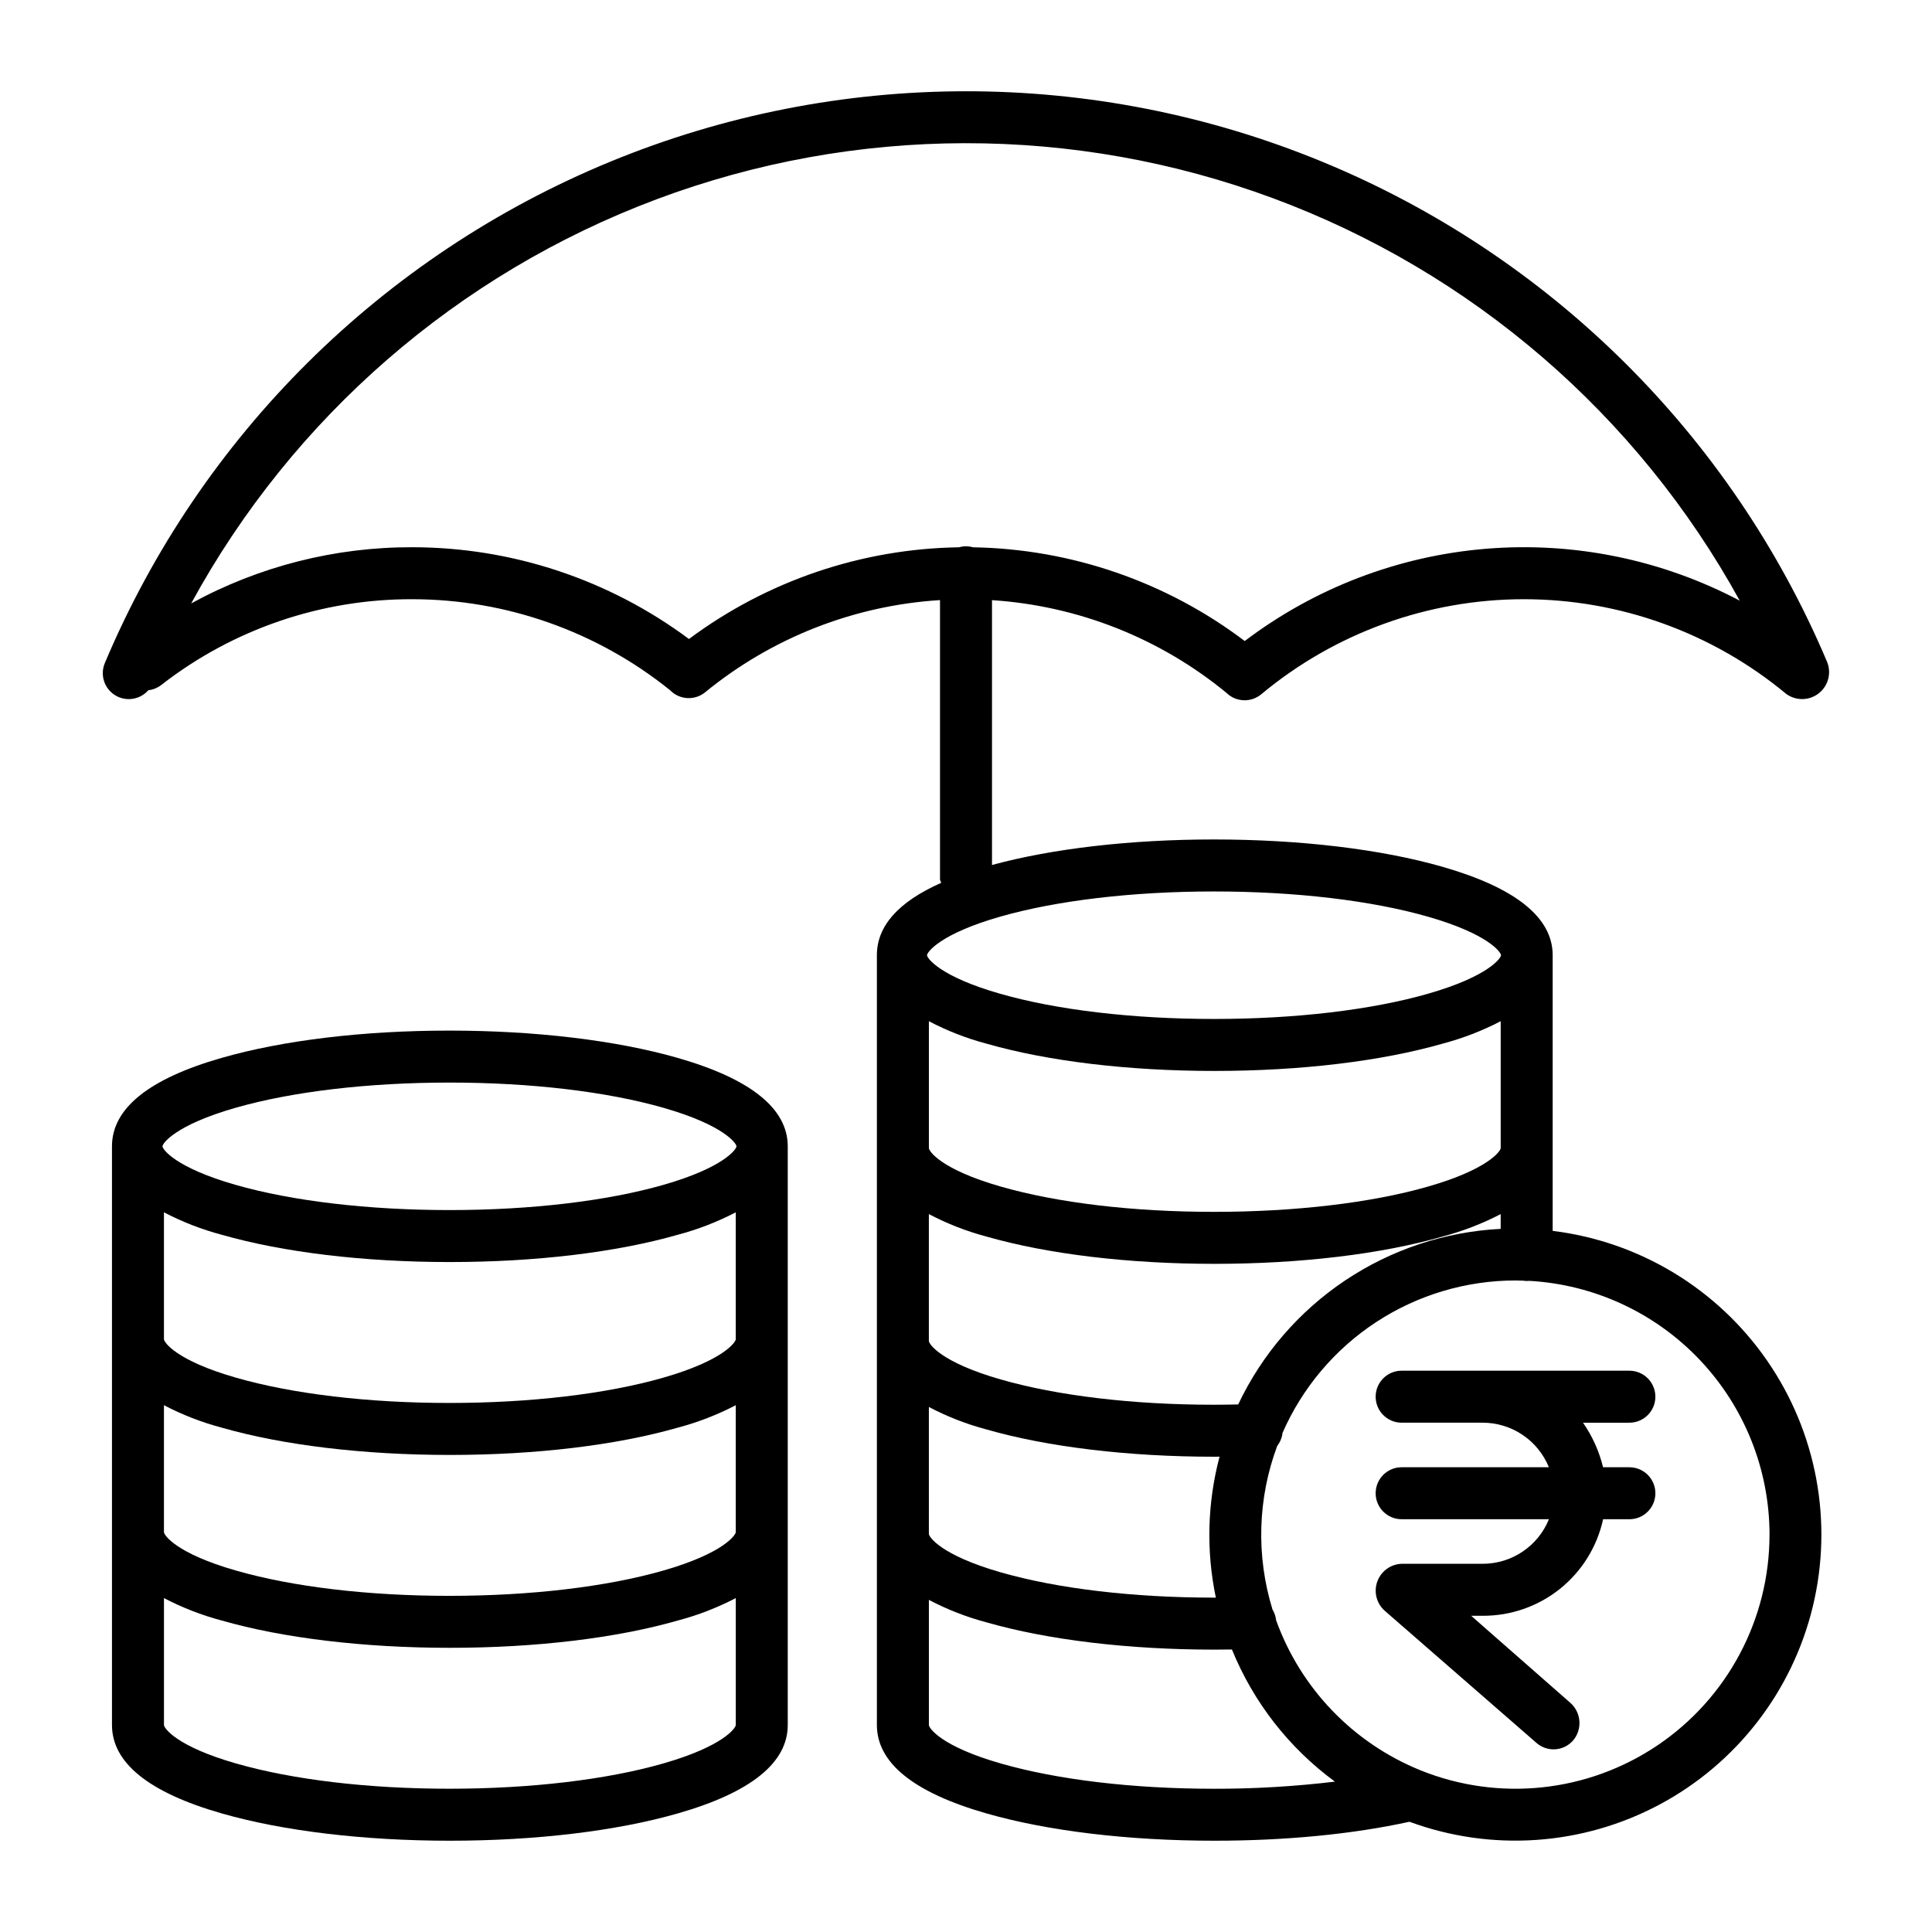 <?xml version="1.0" encoding="UTF-8"?>
<!-- Uploaded to: ICON Repo, www.svgrepo.com, Generator: ICON Repo Mixer Tools -->
<svg fill="#000000" width="800px" height="800px" version="1.1" viewBox="144 144 512 512" xmlns="http://www.w3.org/2000/svg">
 <g>
  <path d="m469.08 327.67c2.531 2.422 6.477 2.559 9.172 0.312 19.523-16.254 44.125-25.164 69.531-25.184 25.41-0.016 50.023 8.859 69.57 25.086 2.582 1.887 6.102 1.832 8.621-0.133 2.523-1.969 3.434-5.367 2.231-8.328-25.434-60.156-73.598-107.83-134.01-132.65-60.41-24.824-128.18-24.781-188.56 0.113-60.379 24.898-108.48 72.633-133.85 132.82-1.316 3.113-0.18 6.723 2.688 8.516 2.867 1.793 6.609 1.242 8.836-1.305 1.25-0.137 2.438-0.621 3.43-1.391 19.016-14.805 42.445-22.805 66.547-22.727 24.844 0.02 48.938 8.527 68.289 24.113 2.492 2.574 6.543 2.809 9.312 0.535 17.672-14.453 39.438-22.996 62.223-24.414v74.008c0 0.312 0.273 0.621 0.312 0.922-11.477 5.094-17.039 11.52-17.039 19.176v204c0 9.98 9.609 17.867 29.039 23.438 16.266 4.664 37.645 7.231 60.426 7.231 18.906 0 36.676-1.738 51.684-5.027l-0.004 0.004c21.711 8 45.805 6.352 66.219-4.535 20.414-10.887 35.207-29.977 40.656-52.461 5.449-22.488 1.035-46.23-12.133-65.254-13.168-19.023-33.836-31.52-56.797-34.34v-73.059c0-9.98-9.812-17.867-29.242-23.438-16.266-4.664-37.75-7.231-60.527-7.231-21.996 0-42.766 2.402-58.816 6.766v-70.184c22.801 1.477 44.559 10.09 62.195 24.617zm-274.41-23.758c26.906-49.359 70.688-87.379 123.33-107.1 52.645-19.719 110.63-19.82 163.34-0.289 52.715 19.535 96.629 57.398 123.71 106.66-20.617-10.883-43.914-15.656-67.148-13.762-23.238 1.895-45.453 10.379-64.035 24.457-20.758-15.703-45.973-24.402-71.996-24.84-1.215-0.348-2.504-0.348-3.719 0-25.816 0.379-50.863 8.883-71.57 24.305-21.184-15.773-46.883-24.301-73.289-24.32-20.48-0.062-40.648 5.055-58.617 14.883zm277.47 212.28c-2.144 0.047-4.277 0.078-6.434 0.078-21.531 0-41.426-2.379-56.496-6.699-15.953-4.574-19.051-9.426-19.051-10.195v-33.629c4.848 2.551 9.965 4.547 15.262 5.953 16.266 4.664 37.645 7.231 60.426 7.231 22.777 0 44.184-2.566 60.445-7.231h-0.004c5.34-1.41 10.508-3.406 15.406-5.953v3.914c-14.719 0.746-28.957 5.469-41.203 13.66-12.25 8.195-22.047 19.555-28.355 32.871zm-81.98 0.672c4.848 2.551 9.965 4.547 15.262 5.953 16.266 4.664 37.645 7.231 60.426 7.231 0.469 0 0.879-0.012 1.348-0.016l-0.004 0.004c-3.234 12.203-3.57 24.992-0.98 37.352h-0.477c-21.531 0-41.441-2.379-56.512-6.699-15.949-4.57-19.062-9.426-19.062-10.191zm151.54-68.605c0 0.766-3.316 5.621-19.262 10.195-15.066 4.32-35.199 6.699-56.73 6.699s-41.426-2.379-56.496-6.699c-15.949-4.57-19.047-9.426-19.047-10.191v-33.633c4.848 2.547 9.965 4.547 15.262 5.949 16.266 4.664 37.645 7.231 60.426 7.231 22.777 0 44.184-2.566 60.445-7.231h-0.004c5.34-1.406 10.508-3.402 15.406-5.949zm-75.973 169.78c-21.531 0-41.438-2.379-56.508-6.699-15.945-4.57-19.055-9.426-19.055-10.195v-33.16c4.848 2.551 9.965 4.547 15.262 5.953 16.266 4.664 37.645 7.231 60.426 7.231 1.559 0 3.062-0.016 4.625-0.039h-0.004c5.684 13.977 15.133 26.098 27.293 35.02-10.629 1.277-21.332 1.91-32.039 1.891zm147.21-67.352v0.004c0.012 22.363-11.086 43.273-29.613 55.797-18.527 12.527-42.066 15.031-62.816 6.688l-0.043-0.02c-17.84-7.215-31.762-21.684-38.285-39.785-0.105-1-0.434-1.965-0.953-2.828-4.379-14.203-3.938-29.457 1.258-43.379 0.773-0.996 1.258-2.184 1.398-3.434 5.254-11.996 13.883-22.203 24.84-29.379 10.961-7.172 23.77-11 36.863-11.016 0.688 0 1.363 0.031 2.047 0.051 0.344 0.055 0.688 0.086 1.035 0.086 0.211 0 0.418-0.016 0.625-0.031 17.188 0.965 33.359 8.469 45.191 20.973 11.836 12.504 18.441 29.059 18.461 46.277zm-147.21-170.44c21.531 0 41.684 2.379 56.75 6.699 15.949 4.574 19.305 9.43 19.305 10.195s-3.356 5.621-19.305 10.195c-15.066 4.32-35.219 6.699-56.75 6.699s-41.684-2.379-56.75-6.699c-15.949-4.574-19.305-9.43-19.305-10.195s3.356-5.621 19.305-10.195c15.066-4.32 35.219-6.699 56.75-6.699z"/>
  <path d="m323.57 424.35c-16.266-4.664-37.723-7.231-60.504-7.231-22.777 0-44.062 2.566-60.328 7.231-19.43 5.57-29.062 13.457-29.062 23.438v153.35c0 9.98 9.656 17.867 29.086 23.438 16.266 4.664 37.672 7.231 60.449 7.231s44.145-2.566 60.406-7.231c19.434-5.57 29.145-13.453 29.145-23.438v-153.35c0-9.98-9.762-17.867-29.191-23.438zm15.418 125.67c0 0.766-3.266 5.621-19.215 10.195-15.066 4.32-35.176 6.699-56.707 6.699s-41.469-2.379-56.531-6.699c-15.945-4.57-19.086-9.426-19.086-10.195v-33.629c4.867 2.547 10.004 4.543 15.312 5.949 16.266 4.664 37.672 7.234 60.449 7.234s44.145-2.57 60.406-7.234c5.328-1.406 10.484-3.402 15.371-5.949zm0-51.117c0 0.766-3.266 5.621-19.215 10.195-15.066 4.32-35.176 6.699-56.707 6.699s-41.469-2.379-56.531-6.699c-15.945-4.574-19.086-9.422-19.086-10.195v-33.629c4.867 2.547 10.004 4.543 15.312 5.949 16.266 4.664 37.672 7.231 60.449 7.231s44.145-2.57 60.406-7.231c5.328-1.406 10.484-3.402 15.371-5.949zm-132.62-61.312c15.066-4.32 35.219-6.699 56.75-6.699s41.684 2.379 56.75 6.699c15.949 4.574 19.305 9.43 19.305 10.195 0 0.766-3.356 5.621-19.305 10.195-15.066 4.32-35.219 6.699-56.75 6.699s-41.684-2.379-56.75-6.699c-15.949-4.57-19.309-9.43-19.309-10.195 0-0.766 3.359-5.621 19.309-10.195zm113.41 173.74c-15.066 4.32-35.176 6.699-56.707 6.699s-41.469-2.379-56.531-6.699c-15.945-4.57-19.086-9.426-19.086-10.195v-33.629c4.867 2.547 10.004 4.543 15.312 5.949 16.266 4.664 37.672 7.231 60.449 7.231s44.145-2.566 60.406-7.231c5.328-1.406 10.484-3.402 15.371-5.949v33.633c0 0.766-3.269 5.621-19.215 10.191z"/>
  <path d="m536.88 507.25h-21.43c-3.805 0-6.887 3.086-6.887 6.891 0 3.801 3.082 6.887 6.887 6.887h21.43c3.777-0.008 7.469 1.113 10.602 3.215 3.133 2.106 5.566 5.098 6.988 8.594h-39.02c-3.805 0-6.887 3.082-6.887 6.887 0 3.805 3.082 6.887 6.887 6.887h39.035c-1.426 3.5-3.859 6.492-6.996 8.598-3.137 2.106-6.832 3.223-10.609 3.211h-21.43c-2.902 0.102-5.453 1.953-6.445 4.684-0.996 2.731-0.23 5.789 1.926 7.731l40.234 35.043h0.004c1.371 1.211 3.168 1.82 4.988 1.703 1.824-0.121 3.527-0.965 4.727-2.34 2.496-2.949 2.195-7.348-0.68-9.93l-26.332-23.113h3.012-0.004c7.453 0.043 14.695-2.473 20.512-7.129 5.82-4.66 9.859-11.176 11.449-18.457h6.965c3.805 0 6.887-3.082 6.887-6.887 0-3.805-3.082-6.887-6.887-6.887h-6.977c-1.027-4.231-2.828-8.234-5.312-11.809h12.285c3.805 0 6.891-3.086 6.891-6.887 0-3.805-3.086-6.891-6.891-6.891z"/>
 </g>
</svg>